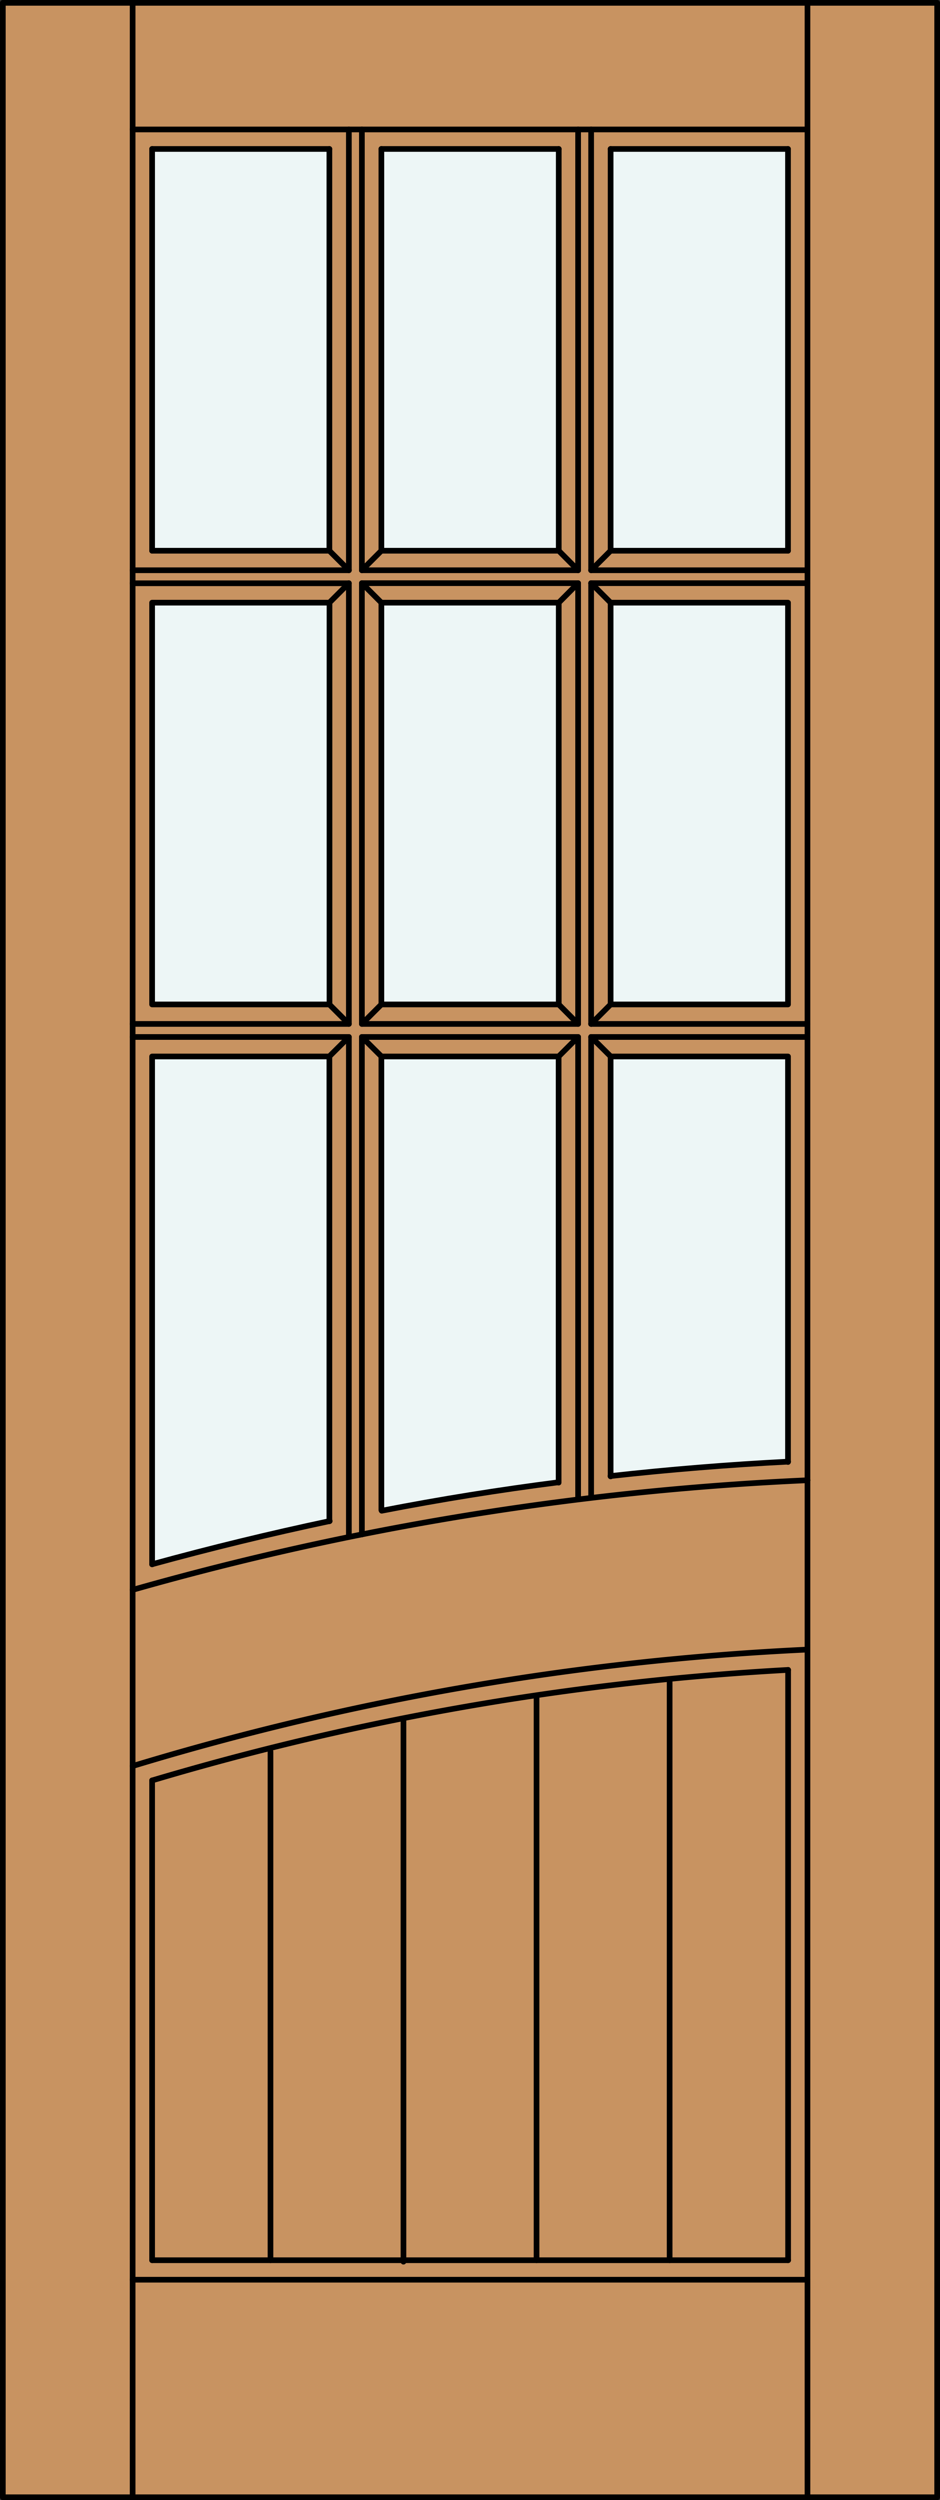 <svg id="Layer_1" data-name="Layer 1" xmlns="http://www.w3.org/2000/svg" viewBox="0 0 82.99 220.53"><rect x="0" y="0" width="82.99" height="220.53" fill="#333333" stroke="none"/><defs><style>.cls-1{fill:#c89361;}.cls-2{fill:#edf6f6;}.cls-3{fill:none;stroke:#000;stroke-linecap:round;stroke-linejoin:round;stroke-width:0.5px;}</style></defs><title>SQ-0109-D098-P</title><rect class="cls-1" x="0.25" y="0.31" width="82.49" height="219.98"/><path class="cls-2" d="M13.43,93.18l15.68.11v40.89q-7.89,1.65-15.68,3.8Z"/><path class="cls-2" d="M53.9,93.24l15.68-.06v35.75q-7.86.4-15.68,1.27Z"/><path class="cls-2" d="M33.7,93.24l15.61-.06v37.57q-7.85,1-15.61,2.51Z"/><rect class="cls-2" x="13.43" y="13.14" width="15.66" height="35.44"/><rect class="cls-2" x="53.91" y="13.14" width="15.66" height="35.44"/><rect class="cls-2" x="53.91" y="53.16" width="15.66" height="35.44"/><rect class="cls-2" x="13.43" y="53.16" width="15.66" height="35.44"/><rect class="cls-2" x="33.67" y="53.16" width="15.66" height="35.44"/><rect class="cls-2" x="33.67" y="13.14" width="15.66" height="35.44"/><polyline class="cls-3" points="11.71 90.32 30.8 90.32 30.8 51.45 11.71 51.45"/><rect class="cls-3" x="13.43" y="53.16" width="15.66" height="35.44"/><rect class="cls-3" x="33.67" y="53.16" width="15.66" height="35.44"/><line class="cls-3" x1="71.29" y1="11.42" x2="11.71" y2="11.42"/><line class="cls-3" x1="29.08" y1="13.14" x2="13.43" y2="13.14"/><rect class="cls-3" x="0.25" y="0.25" width="82.49" height="220.03"/><line class="cls-3" x1="30.8" y1="50.3" x2="30.8" y2="11.42"/><line class="cls-3" x1="13.43" y1="13.14" x2="13.43" y2="48.58"/><rect class="cls-3" x="31.95" y="51.44" width="19.09" height="38.88"/><line class="cls-3" x1="31.95" y1="11.42" x2="31.95" y2="50.3"/><line class="cls-3" x1="49.33" y1="48.58" x2="49.33" y2="13.14"/><rect class="cls-3" x="53.91" y="53.16" width="15.66" height="35.44"/><line class="cls-3" x1="49.33" y1="13.14" x2="33.67" y2="13.14"/><polyline class="cls-3" points="30.8 135.57 30.8 91.47 11.71 91.47"/><polyline class="cls-3" points="33.67 133.2 33.67 93.19 49.32 93.19 49.32 130.78"/><line class="cls-3" x1="71.29" y1="220.28" x2="71.29" y2="0.25"/><line class="cls-3" x1="11.71" y1="220.28" x2="11.71" y2="0.25"/><line class="cls-3" x1="52.19" y1="90.32" x2="71.29" y2="90.32"/><line class="cls-3" x1="71.29" y1="51.44" x2="52.19" y2="51.44"/><line class="cls-3" x1="52.19" y1="51.44" x2="52.19" y2="90.32"/><line class="cls-3" x1="33.67" y1="13.14" x2="33.67" y2="48.58"/><polyline class="cls-3" points="13.43 137.99 13.43 93.19 29.08 93.19 29.08 134.19"/><line class="cls-3" x1="52.19" y1="11.42" x2="52.19" y2="50.3"/><line class="cls-3" x1="31.95" y1="50.3" x2="51.04" y2="50.3"/><polyline class="cls-3" points="53.91 130.23 53.91 93.19 69.57 93.19 69.57 128.96"/><line class="cls-3" x1="29.08" y1="48.58" x2="29.08" y2="13.14"/><line class="cls-3" x1="53.91" y1="13.14" x2="53.91" y2="48.58"/><polyline class="cls-3" points="51.04 132.21 51.04 91.47 31.95 91.47 31.95 135.35"/><line class="cls-3" x1="11.71" y1="50.3" x2="30.8" y2="50.3"/><line class="cls-3" x1="33.67" y1="48.58" x2="49.33" y2="48.58"/><line class="cls-3" x1="13.43" y1="48.58" x2="29.08" y2="48.58"/><line class="cls-3" x1="53.91" y1="48.58" x2="69.57" y2="48.58"/><line class="cls-3" x1="51.04" y1="50.3" x2="51.04" y2="11.42"/><line class="cls-3" x1="69.57" y1="13.14" x2="53.91" y2="13.14"/><line class="cls-3" x1="52.19" y1="50.3" x2="71.29" y2="50.3"/><line class="cls-3" x1="69.57" y1="48.58" x2="69.57" y2="13.14"/><line class="cls-3" x1="71.29" y1="91.47" x2="52.19" y2="91.47"/><line class="cls-3" x1="52.19" y1="91.47" x2="52.19" y2="132.1"/><line class="cls-3" x1="11.71" y1="201.09" x2="71.29" y2="201.09"/><line class="cls-3" x1="33.67" y1="88.6" x2="31.95" y2="90.32"/><line class="cls-3" x1="29.08" y1="88.6" x2="30.8" y2="90.32"/><line class="cls-3" x1="30.8" y1="91.47" x2="29.08" y2="93.18"/><line class="cls-3" x1="31.95" y1="91.47" x2="33.67" y2="93.18"/><line class="cls-3" x1="53.91" y1="88.6" x2="52.19" y2="90.32"/><line class="cls-3" x1="49.33" y1="88.6" x2="51.04" y2="90.32"/><line class="cls-3" x1="51.04" y1="91.47" x2="49.33" y2="93.18"/><line class="cls-3" x1="52.19" y1="91.47" x2="53.91" y2="93.18"/><line class="cls-3" x1="53.91" y1="48.58" x2="52.19" y2="50.3"/><line class="cls-3" x1="49.33" y1="48.58" x2="51.04" y2="50.3"/><line class="cls-3" x1="51.04" y1="51.44" x2="49.33" y2="53.16"/><line class="cls-3" x1="52.19" y1="51.44" x2="53.91" y2="53.16"/><line class="cls-3" x1="33.67" y1="48.58" x2="31.95" y2="50.3"/><line class="cls-3" x1="29.08" y1="48.58" x2="30.8" y2="50.3"/><line class="cls-3" x1="30.8" y1="51.44" x2="29.08" y2="53.16"/><line class="cls-3" x1="31.95" y1="51.44" x2="33.67" y2="53.16"/><path class="cls-3" d="M49.31,130.75q-7.85,1-15.61,2.51"/><path class="cls-3" d="M29.11,134.17q-7.89,1.67-15.68,3.81"/><path class="cls-3" d="M69.58,147.3a242.77,242.77,0,0,0-56.15,9.75"/><line class="cls-3" x1="13.43" y1="199.37" x2="69.58" y2="199.37"/><path class="cls-3" d="M71.22,145.51a244,244,0,0,0-59.51,10.27"/><line class="cls-3" x1="13.43" y1="199.37" x2="13.43" y2="157.05"/><path class="cls-3" d="M69.58,128.93q-7.86.4-15.68,1.27"/><line class="cls-3" x1="69.58" y1="199.37" x2="69.58" y2="147.3"/><path class="cls-3" d="M71.3,130.57a259.88,259.88,0,0,0-59.59,9.67"/><line class="cls-3" x1="35.62" y1="199.5" x2="35.62" y2="151.8"/><line class="cls-3" x1="23.88" y1="199.37" x2="23.88" y2="154.5"/><line class="cls-3" x1="47.37" y1="199.37" x2="47.37" y2="149.73"/><line class="cls-3" x1="59.12" y1="199.37" x2="59.12" y2="148.24"/></svg>
